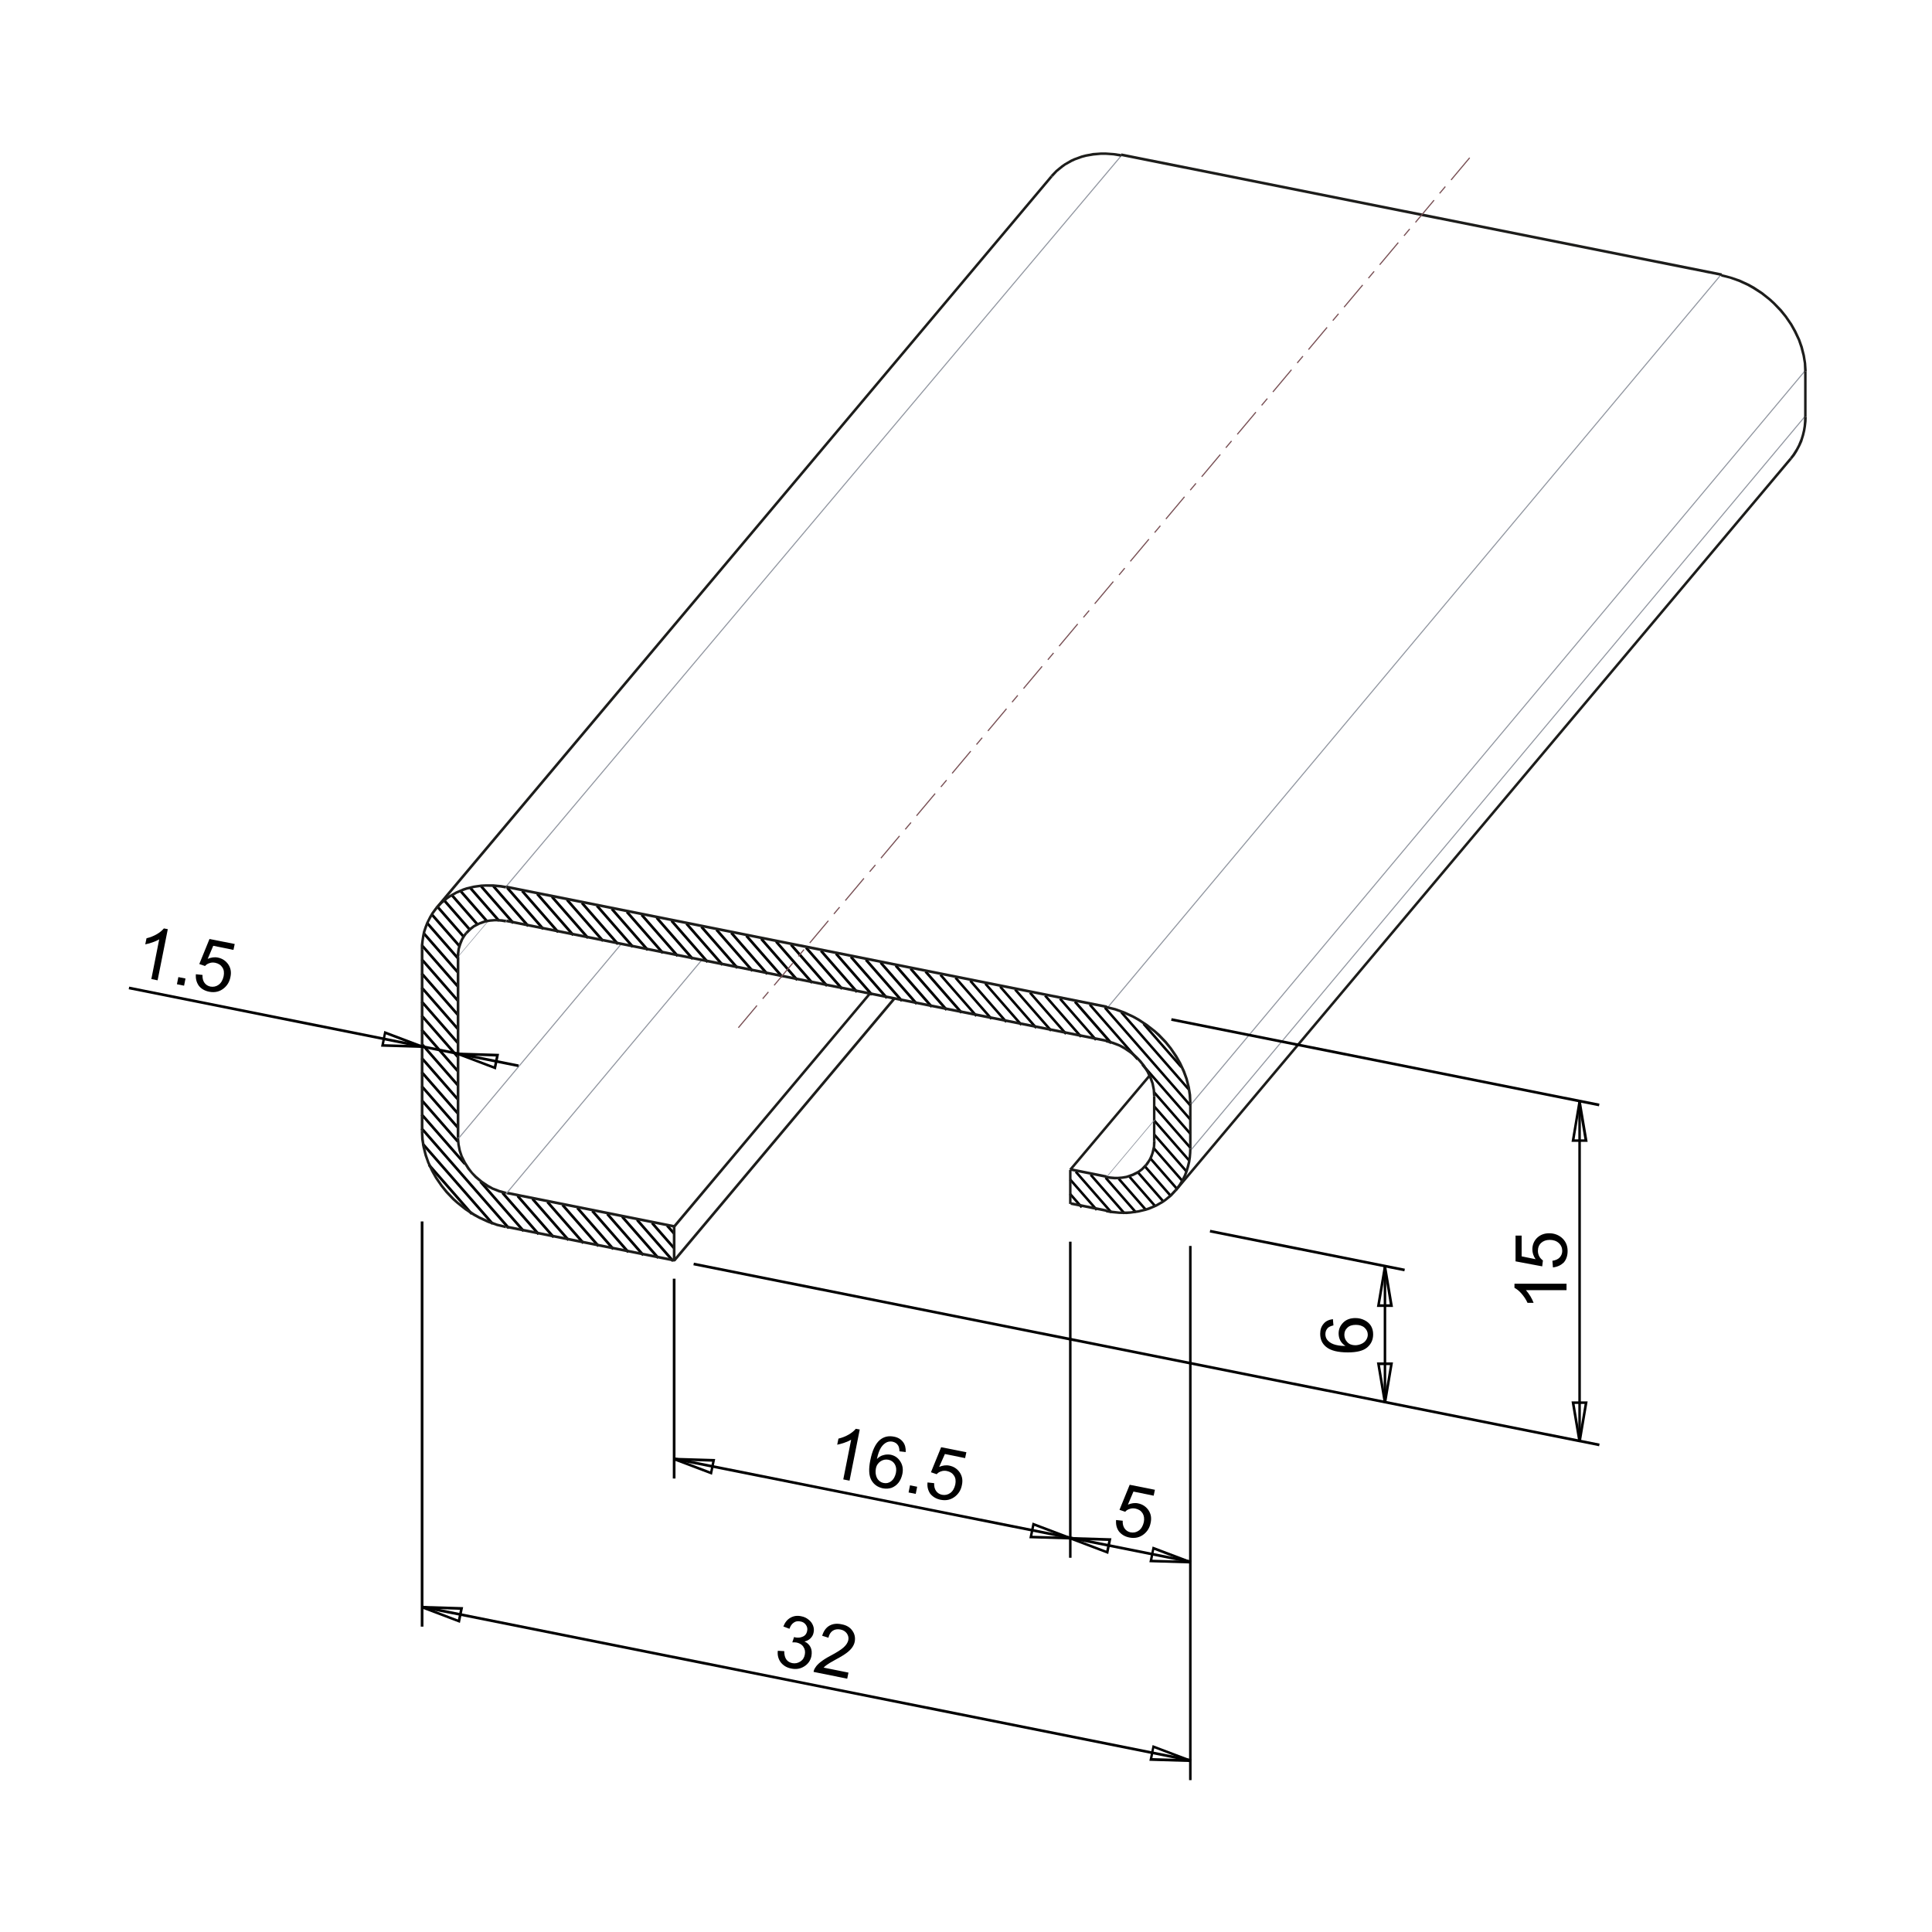 <?xml version="1.0" encoding="UTF-8"?> <svg xmlns="http://www.w3.org/2000/svg" xmlns:xlink="http://www.w3.org/1999/xlink" version="1.1" id="Livello_1" x="0px" y="0px" viewBox="0 0 1080 1080" style="enable-background:new 0 0 1080 1080;" xml:space="preserve"> <style type="text/css"> .st0{fill:#1D1D1B;} .st1{fill:#9196A0;} .st2{fill:#785055;} </style> <g> <rect x="251.2" y="646.4" transform="matrix(0.753 -0.658 0.658 0.753 -375.285 330.207)" width="1.5" height="36.4"></rect> </g> <g> <rect x="255.3" y="631.8" transform="matrix(0.753 -0.658 0.658 0.753 -372.197 332.165)" width="1.5" height="59.4"></rect> </g> <g> <rect x="259.5" y="621.4" transform="matrix(0.753 -0.658 0.658 0.753 -369.122 334.151)" width="1.5" height="74"></rect> </g> <g> <rect x="247.2" y="618.2" transform="matrix(0.753 -0.658 0.658 0.753 -357.733 320.652)" width="1.5" height="36.7"></rect> </g> <g> <rect x="280.1" y="655.7" transform="matrix(0.753 -0.658 0.658 0.753 -374.356 351.606)" width="1.5" height="36.7"></rect> </g> <g> <rect x="245.3" y="611" transform="matrix(0.753 -0.658 0.658 0.753 -351.557 316.863)" width="1.5" height="30.7"></rect> </g> <g> <rect x="290.4" y="662.7" transform="matrix(0.753 -0.658 0.658 0.753 -374.385 359.369)" width="1.5" height="30.7"></rect> </g> <g> <rect x="245.2" y="603.2" transform="matrix(0.753 -0.658 0.658 0.753 -346.34 314.855)" width="1.5" height="30.6"></rect> </g> <g> <rect x="298.8" y="664.5" transform="matrix(0.753 -0.658 0.658 0.753 -373.435 365.308)" width="1.5" height="30.6"></rect> </g> <g> <rect x="245.2" y="595.3" transform="matrix(0.753 -0.658 0.658 0.753 -341.153 312.907)" width="1.5" height="30.6"></rect> </g> <g> <rect x="307.2" y="666.1" transform="matrix(0.753 -0.658 0.658 0.753 -372.485 371.254)" width="1.5" height="30.6"></rect> </g> <g> <rect x="245.2" y="587.4" transform="matrix(0.753 -0.658 0.658 0.753 -335.966 310.959)" width="1.5" height="30.6"></rect> </g> <g> <rect x="315.5" y="667.8" transform="matrix(0.753 -0.658 0.658 0.753 -371.51 377.143)" width="1.5" height="30.6"></rect> </g> <g> <rect x="245.2" y="579.5" transform="matrix(0.753 -0.658 0.658 0.753 -330.779 309.01)" width="1.5" height="30.6"></rect> </g> <g> <rect x="323.9" y="669.5" transform="matrix(0.753 -0.658 0.658 0.753 -370.536 383.037)" width="1.5" height="30.6"></rect> </g> <g> <rect x="245.2" y="571.6" transform="matrix(0.753 -0.658 0.658 0.753 -325.592 307.061)" width="1.5" height="30.6"></rect> </g> <g> <rect x="332.2" y="671.1" transform="matrix(0.753 -0.658 0.658 0.753 -369.57 388.947)" width="1.5" height="30.6"></rect> </g> <g> <rect x="245.2" y="563.8" transform="matrix(0.753 -0.658 0.658 0.753 -320.397 305.095)" width="1.5" height="30.6"></rect> </g> <g> <rect x="340.6" y="672.8" transform="matrix(0.753 -0.658 0.658 0.753 -368.619 394.896)" width="1.5" height="30.6"></rect> </g> <g> <rect x="245.2" y="555.9" transform="matrix(0.753 -0.658 0.658 0.753 -315.219 303.164)" width="1.5" height="30.6"></rect> </g> <g> <rect x="348.9" y="674.5" transform="matrix(0.753 -0.658 0.658 0.753 -367.636 400.767)" width="1.5" height="30.6"></rect> </g> <g> <rect x="245.2" y="548" transform="matrix(0.753 -0.658 0.658 0.753 -310.045 301.245)" width="1.5" height="30.6"></rect> </g> <g> <rect x="357.3" y="676.1" transform="matrix(0.753 -0.658 0.658 0.753 -366.661 406.655)" width="1.5" height="30.6"></rect> </g> <g> <rect x="245.2" y="540.1" transform="matrix(0.753 -0.658 0.658 0.753 -304.859 299.296)" width="1.5" height="30.6"></rect> </g> <g> <rect x="365.6" y="677.8" transform="matrix(0.753 -0.658 0.658 0.753 -365.704 412.587)" width="1.5" height="30.6"></rect> </g> <g> <rect x="245.2" y="532.3" transform="matrix(0.753 -0.658 0.658 0.753 -299.664 297.332)" width="1.5" height="30.6"></rect> </g> <g> <rect x="370" y="681" transform="matrix(0.753 -0.658 0.658 0.753 -362.752 414.82)" width="1.5" height="18.5"></rect> </g> <g> <rect x="245.3" y="524.6" transform="matrix(0.753 -0.658 0.658 0.753 -294.51 295.442)" width="1.5" height="30.4"></rect> </g> <g> <rect x="374.2" y="684.2" transform="matrix(0.753 -0.658 0.658 0.753 -359.607 416.618)" width="1.5" height="5.8"></rect> </g> <g> <rect x="245.8" y="518" transform="matrix(0.753 -0.658 0.658 0.753 -289.57 293.954)" width="1.5" height="28.9"></rect> </g> <g> <rect x="246.8" y="512.7" transform="matrix(0.753 -0.658 0.658 0.753 -284.881 292.934)" width="1.5" height="25.9"></rect> </g> <g> <rect x="248.5" y="508.1" transform="matrix(0.753 -0.658 0.658 0.753 -280.582 292.636)" width="1.5" height="23.4"></rect> </g> <g> <rect x="251.3" y="504" transform="matrix(0.753 -0.658 0.658 0.753 -276.798 293.299)" width="1.5" height="22.2"></rect> </g> <g> <rect x="254.9" y="500.5" transform="matrix(0.753 -0.658 0.658 0.753 -273.434 294.747)" width="1.5" height="21.6"></rect> </g> <g> <rect x="259.2" y="497.6" transform="matrix(0.753 -0.658 0.658 0.753 -270.444 296.889)" width="1.5" height="21.7"></rect> </g> <g> <rect x="264.3" y="495.1" transform="matrix(0.753 -0.658 0.658 0.753 -267.835 299.744)" width="1.5" height="22.5"></rect> </g> <g> <rect x="270.3" y="493.2" transform="matrix(0.753 -0.658 0.658 0.753 -265.658 303.398)" width="1.5" height="24.3"></rect> </g> <g> <rect x="277.3" y="491.8" transform="matrix(0.753 -0.658 0.658 0.753 -264.02 308.052)" width="1.5" height="27.4"></rect> </g> <g> <rect x="284.9" y="491.4" transform="matrix(0.753 -0.658 0.658 0.753 -262.673 313.258)" width="1.5" height="29.7"></rect> </g> <g> <rect x="293" y="492.3" transform="matrix(0.753 -0.658 0.658 0.753 -261.555 318.88)" width="1.5" height="30.6"></rect> </g> <g> <rect x="301.3" y="494" transform="matrix(0.753 -0.658 0.658 0.753 -260.593 324.805)" width="1.5" height="30.6"></rect> </g> <g> <rect x="309.7" y="495.7" transform="matrix(0.753 -0.658 0.658 0.753 -259.622 330.7)" width="1.5" height="30.6"></rect> </g> <g> <rect x="318" y="497.3" transform="matrix(0.753 -0.658 0.658 0.753 -258.654 336.608)" width="1.5" height="30.6"></rect> </g> <g> <rect x="326.4" y="499" transform="matrix(0.753 -0.658 0.658 0.753 -257.689 342.52)" width="1.5" height="30.6"></rect> </g> <g> <rect x="334.7" y="500.7" transform="matrix(0.753 -0.658 0.658 0.753 -256.727 348.445)" width="1.5" height="30.6"></rect> </g> <g> <rect x="343.1" y="502.3" transform="matrix(0.753 -0.658 0.658 0.753 -255.751 354.321)" width="1.5" height="30.6"></rect> </g> <g> <rect x="351.4" y="504" transform="matrix(0.753 -0.658 0.658 0.753 -254.794 360.266)" width="1.5" height="30.6"></rect> </g> <g> <rect x="359.8" y="505.7" transform="matrix(0.753 -0.658 0.658 0.753 -253.823 366.159)" width="1.5" height="30.6"></rect> </g> <g> <rect x="368.1" y="507.3" transform="matrix(0.753 -0.658 0.658 0.753 -252.861 372.086)" width="1.5" height="30.6"></rect> </g> <g> <rect x="376.5" y="509" transform="matrix(0.753 -0.658 0.658 0.753 -251.891 377.979)" width="1.5" height="30.6"></rect> </g> <g> <rect x="384.8" y="510.7" transform="matrix(0.753 -0.658 0.658 0.753 -250.924 383.886)" width="1.5" height="30.6"></rect> </g> <g> <rect x="393.2" y="512.3" transform="matrix(0.753 -0.658 0.658 0.753 -249.961 389.816)" width="1.5" height="30.6"></rect> </g> <g> <rect x="401.5" y="514" transform="matrix(0.753 -0.658 0.658 0.753 -248.995 395.726)" width="1.5" height="30.6"></rect> </g> <g> <rect x="409.9" y="515.7" transform="matrix(0.753 -0.658 0.658 0.753 -248.021 401.598)" width="1.5" height="30.6"></rect> </g> <g> <rect x="418.2" y="517.3" transform="matrix(0.753 -0.658 0.658 0.753 -247.065 407.564)" width="1.5" height="30.6"></rect> </g> <g> <rect x="426.6" y="519" transform="matrix(0.753 -0.658 0.658 0.753 -246.095 413.456)" width="1.5" height="30.6"></rect> </g> <g> <rect x="434.9" y="520.7" transform="matrix(0.753 -0.658 0.658 0.753 -245.129 419.367)" width="1.5" height="30.6"></rect> </g> <g> <rect x="443.3" y="522.3" transform="matrix(0.753 -0.658 0.658 0.753 -244.16 425.258)" width="1.5" height="30.6"></rect> </g> <g> <rect x="451.6" y="524" transform="matrix(0.753 -0.658 0.658 0.753 -243.195 431.184)" width="1.5" height="30.6"></rect> </g> <g> <rect x="460" y="525.7" transform="matrix(0.753 -0.658 0.658 0.753 -242.229 437.097)" width="1.5" height="30.6"></rect> </g> <g> <rect x="468.3" y="527.4" transform="matrix(0.753 -0.658 0.658 0.753 -241.263 443.007)" width="1.5" height="30.6"></rect> </g> <g> <rect x="476.7" y="529" transform="matrix(0.753 -0.658 0.658 0.753 -240.291 448.875)" width="1.5" height="30.6"></rect> </g> <g> <rect x="485" y="530.7" transform="matrix(0.753 -0.658 0.658 0.753 -239.332 454.846)" width="1.5" height="30.6"></rect> </g> <g> <rect x="493.4" y="532.4" transform="matrix(0.753 -0.658 0.658 0.753 -238.363 460.736)" width="1.5" height="30.6"></rect> </g> <g> <rect x="600.8" y="665.5" transform="matrix(0.753 -0.658 0.658 0.753 -292.693 562.013)" width="1.4" height="10"></rect> </g> <g> <rect x="501.7" y="534" transform="matrix(0.753 -0.658 0.658 0.753 -237.394 466.627)" width="1.5" height="30.6"></rect> </g> <g> <rect x="605" y="656.1" transform="matrix(0.753 -0.658 0.658 0.753 -289.597 563.828)" width="1.4" height="22.6"></rect> </g> <g> <rect x="510.1" y="535.7" transform="matrix(0.753 -0.658 0.658 0.753 -236.429 472.537)" width="1.5" height="30.6"></rect> </g> <g> <rect x="610.7" y="650.8" transform="matrix(0.753 -0.658 0.658 0.753 -287.271 567.211)" width="1.4" height="30.3"></rect> </g> <g> <rect x="518.4" y="537.4" transform="matrix(0.753 -0.658 0.658 0.753 -235.461 478.444)" width="1.5" height="30.6"></rect> </g> <g> <rect x="618.5" y="652.7" transform="matrix(0.753 -0.658 0.658 0.753 -286.046 572.626)" width="1.4" height="28.8"></rect> </g> <g> <rect x="526.8" y="539" transform="matrix(0.753 -0.658 0.658 0.753 -234.495 484.356)" width="1.5" height="30.6"></rect> </g> <g> <rect x="625.9" y="654.7" transform="matrix(0.753 -0.658 0.658 0.753 -284.587 577.638)" width="1.4" height="25.8"></rect> </g> <g> <rect x="535.1" y="540.7" transform="matrix(0.753 -0.658 0.658 0.753 -233.533 490.314)" width="1.4" height="30.6"></rect> </g> <g> <rect x="632.4" y="655.6" transform="matrix(0.753 -0.658 0.658 0.753 -282.712 581.873)" width="1.4" height="23.3"></rect> </g> <g> <rect x="543.5" y="542.4" transform="matrix(0.753 -0.658 0.658 0.753 -232.563 496.176)" width="1.4" height="30.6"></rect> </g> <g> <rect x="638" y="654.6" transform="matrix(0.753 -0.658 0.658 0.753 -280.327 585.101)" width="1.4" height="22.1"></rect> </g> <g> <rect x="551.8" y="544" transform="matrix(0.753 -0.658 0.658 0.753 -231.599 502.128)" width="1.4" height="30.6"></rect> </g> <g> <rect x="642.7" y="652.4" transform="matrix(0.753 -0.658 0.658 0.753 -277.526 587.608)" width="1.4" height="21.6"></rect> </g> <g> <rect x="560.2" y="545.7" transform="matrix(0.753 -0.658 0.658 0.753 -230.629 507.996)" width="1.4" height="30.6"></rect> </g> <g> <rect x="646.7" y="649" transform="matrix(0.753 -0.658 0.658 0.753 -274.359 589.481)" width="1.4" height="21.7"></rect> </g> <g> <rect x="568.5" y="547.4" transform="matrix(0.753 -0.658 0.658 0.753 -229.664 513.905)" width="1.4" height="30.6"></rect> </g> <g> <rect x="649.9" y="644.4" transform="matrix(0.753 -0.658 0.658 0.753 -270.8 590.476)" width="1.4" height="22.6"></rect> </g> <g> <rect x="576.9" y="549" transform="matrix(0.753 -0.658 0.658 0.753 -228.697 519.816)" width="1.4" height="30.6"></rect> </g> <g> <rect x="652.3" y="638.4" transform="matrix(0.753 -0.658 0.658 0.753 -266.812 590.789)" width="1.4" height="24.4"></rect> </g> <g> <rect x="585.2" y="550.7" transform="matrix(0.753 -0.658 0.658 0.753 -227.733 525.77)" width="1.4" height="30.6"></rect> </g> <g> <rect x="653.6" y="630.4" transform="matrix(0.753 -0.658 0.658 0.753 -262.274 590.033)" width="1.4" height="27.5"></rect> </g> <g> <rect x="593.6" y="552.4" transform="matrix(0.753 -0.658 0.658 0.753 -226.764 531.635)" width="1.4" height="30.6"></rect> </g> <g> <rect x="654.3" y="622.3" transform="matrix(0.753 -0.658 0.658 0.753 -257.466 588.765)" width="1.4" height="29.7"></rect> </g> <g> <rect x="601.9" y="554.1" transform="matrix(0.753 -0.658 0.658 0.753 -225.798 537.545)" width="1.4" height="30.6"></rect> </g> <g> <rect x="654.6" y="614.3" transform="matrix(0.753 -0.658 0.658 0.753 -252.421 587.117)" width="1.4" height="30.6"></rect> </g> <g> <rect x="610.3" y="555.7" transform="matrix(0.753 -0.658 0.658 0.753 -224.87 543.545)" width="1.5" height="30.8"></rect> </g> <g> <rect x="654.5" y="606.2" transform="matrix(0.753 -0.658 0.658 0.753 -247.198 585.122)" width="1.4" height="30.8"></rect> </g> <g> <rect x="621.9" y="556.1" transform="matrix(0.753 -0.658 0.658 0.753 -225.54 552.489)" width="1.4" height="40.6"></rect> </g> <g> <rect x="651.3" y="589.7" transform="matrix(0.753 -0.658 0.658 0.753 -240.373 580.111)" width="1.4" height="40.7"></rect> </g> <g> <rect x="640.8" y="553.9" transform="matrix(0.753 -0.658 0.658 0.753 -229.88 568.288)" width="1.4" height="72.5"></rect> </g> <g> <rect x="645" y="558.3" transform="matrix(0.753 -0.658 0.658 0.753 -226.803 570.257)" width="1.4" height="57.4"></rect> </g> <g> <rect x="649.1" y="567.9" transform="matrix(0.753 -0.658 0.658 0.753 -223.726 572.25)" width="1.4" height="32.1"></rect> </g> <g> <path d="M623.9,849.7l3.7,0.4c-0.1,1.8,0.3,3.3,1.1,4.4c0.8,1.1,1.9,1.8,3.3,2.1c1.7,0.3,3.2,0,4.6-1c1.4-1,2.3-2.6,2.8-4.7 c0.4-2,0.1-3.7-0.7-5c-0.9-1.4-2.2-2.2-4-2.6c-1.1-0.2-2.2-0.2-3.2,0.2c-1,0.3-1.9,0.8-2.5,1.6l-3.2-1.1l5.7-14l14.1,2.8l-0.7,3.3 l-11.3-2.3l-3.1,7.3c1.9-0.8,3.9-1.1,5.7-0.7c2.5,0.5,4.4,1.8,5.8,3.8c1.4,2.1,1.8,4.4,1.2,7.1c-0.5,2.6-1.7,4.6-3.6,6.2 c-2.3,1.9-5,2.6-8.2,2c-2.6-0.5-4.5-1.7-5.9-3.4C624.2,854.3,623.7,852.2,623.9,849.7z"></path> </g> <g> <path d="M88.1,548l-3.5-0.7l4.4-22.2c-1,0.6-2.3,1.2-3.8,1.7c-1.5,0.5-2.9,0.9-4,1.1l0.7-3.4c2.1-0.5,4.1-1.3,5.8-2.3 c1.7-1,3-2.1,3.9-3.2l2.2,0.4L88.1,548z"></path> <path d="M98.9,550.2l0.8-4l4,0.8l-0.8,4L98.9,550.2z"></path> <path d="M109.5,544.6l3.7,0.4c-0.1,1.8,0.3,3.3,1.1,4.4c0.8,1.1,1.9,1.8,3.3,2.1c1.7,0.3,3.2,0,4.6-1c1.4-1,2.3-2.6,2.8-4.7 c0.4-2,0.2-3.7-0.7-5c-0.9-1.4-2.2-2.2-4-2.6c-1.1-0.2-2.2-0.2-3.2,0.2c-1,0.3-1.8,0.8-2.5,1.6l-3.2-1.1l5.7-14l14.1,2.8l-0.7,3.3 l-11.3-2.3l-3.1,7.3c1.9-0.8,3.9-1.1,5.7-0.7c2.5,0.5,4.4,1.8,5.8,3.8c1.4,2.1,1.8,4.4,1.2,7.1c-0.5,2.6-1.7,4.6-3.6,6.2 c-2.3,1.9-5,2.6-8.2,2c-2.6-0.5-4.6-1.7-5.9-3.4C109.8,549.1,109.3,547,109.5,544.6z"></path> </g> <g> <path d="M474.9,827.7l-3.5-0.7l4.4-22.2c-1,0.6-2.3,1.2-3.8,1.7c-1.5,0.5-2.9,0.9-4,1.1l0.7-3.4c2.1-0.5,4.1-1.3,5.8-2.3 c1.7-1,3-2.1,3.9-3.2l2.2,0.4L474.9,827.7z"></path> <path d="M506.3,811.7l-3.5-0.4c0-1.4-0.3-2.5-0.7-3.2c-0.7-1.2-1.8-1.9-3.2-2.2c-1.1-0.2-2.1-0.1-3.1,0.3c-1.3,0.6-2.4,1.6-3.3,3 c-0.9,1.4-1.7,3.5-2.3,6.4c1.1-1.1,2.3-1.9,3.7-2.2c1.3-0.4,2.7-0.4,4-0.2c2.3,0.5,4.1,1.7,5.4,3.8c1.3,2,1.7,4.4,1.1,7.1 c-0.4,1.8-1.1,3.4-2.1,4.7c-1.1,1.4-2.4,2.3-3.9,2.9c-1.5,0.5-3.1,0.6-4.8,0.3c-2.9-0.6-5.1-2.1-6.5-4.6c-1.4-2.5-1.6-6.2-0.6-11.1 c1.1-5.5,2.9-9.3,5.4-11.4c2.2-1.8,4.8-2.4,7.8-1.8c2.2,0.4,3.9,1.4,5.1,3C505.9,807.5,506.4,809.4,506.3,811.7z M489.6,821.1 c-0.2,1.2-0.2,2.4,0.1,3.6c0.3,1.2,0.8,2.2,1.6,2.9c0.8,0.8,1.7,1.2,2.7,1.4c1.5,0.3,2.9,0,4.2-1c1.3-1,2.1-2.5,2.6-4.5 c0.4-2,0.2-3.6-0.6-5c-0.8-1.3-2-2.2-3.6-2.5c-1.6-0.3-3,0-4.4,0.9C490.8,817.9,489.9,819.2,489.6,821.1z"></path> <path d="M507.9,834.3l0.8-4l4,0.8l-0.8,4L507.9,834.3z"></path> <path d="M518.5,828.7l3.7,0.4c-0.1,1.8,0.3,3.3,1.1,4.4c0.8,1.1,1.9,1.8,3.3,2.1c1.7,0.3,3.2,0,4.6-1c1.4-1,2.3-2.6,2.8-4.7 c0.4-2,0.2-3.7-0.7-5c-0.9-1.4-2.2-2.2-4-2.6c-1.1-0.2-2.2-0.2-3.2,0.2c-1,0.3-1.8,0.8-2.5,1.6l-3.2-1.1l5.7-14l14.1,2.8l-0.7,3.3 l-11.3-2.3L525,820c1.9-0.8,3.9-1.1,5.7-0.7c2.5,0.5,4.4,1.8,5.8,3.8c1.4,2.1,1.8,4.4,1.2,7.1c-0.5,2.6-1.7,4.6-3.6,6.2 c-2.3,1.9-5,2.6-8.2,2c-2.6-0.5-4.5-1.7-5.9-3.4C518.8,833.2,518.2,831.1,518.5,828.7z"></path> </g> <g> <path d="M875.7,717.6v3.6h-22.7c0.8,0.9,1.6,2,2.5,3.4c0.8,1.4,1.4,2.6,1.8,3.7h-3.4c-0.9-2-2.1-3.7-3.4-5.2 c-1.3-1.5-2.6-2.5-3.9-3.2v-2.3H875.7z"></path> <path d="M868.1,708.5l-0.3-3.7c1.8-0.3,3.2-0.9,4.1-1.9c0.9-1,1.4-2.2,1.4-3.6c0-1.7-0.6-3.2-1.9-4.4c-1.3-1.2-3-1.8-5.1-1.8 c-2,0-3.6,0.6-4.8,1.7c-1.2,1.1-1.8,2.6-1.8,4.5c0,1.1,0.3,2.2,0.8,3.1c0.5,0.9,1.2,1.6,2,2.2l-0.4,3.3l-14.9-2.8v-14.4h3.4v11.6 l7.8,1.6c-1.2-1.7-1.8-3.6-1.8-5.5c0-2.5,0.9-4.7,2.6-6.4c1.8-1.7,4-2.6,6.8-2.6c2.6,0,4.9,0.8,6.8,2.3c2.3,1.9,3.5,4.4,3.5,7.6 c0,2.6-0.7,4.8-2.2,6.5C872.5,707.3,870.6,708.2,868.1,708.5z"></path> </g> <g> <path d="M434.8,922.8l3.6,0.2c0,2.1,0.4,3.6,1.2,4.7c0.8,1.1,1.9,1.7,3.3,2c1.6,0.3,3.1,0,4.5-0.9c1.4-0.9,2.2-2.2,2.5-3.9 c0.3-1.6,0.1-3-0.8-4.3c-0.8-1.3-2.1-2-3.7-2.4c-0.7-0.1-1.5-0.2-2.5-0.1l1-3c0.2,0.1,0.4,0.1,0.6,0.2c1.5,0.3,2.9,0.2,4.2-0.4 c1.3-0.5,2.2-1.6,2.5-3.2c0.3-1.3,0-2.4-0.7-3.4c-0.7-1-1.7-1.7-3.1-1.9c-1.4-0.3-2.6-0.1-3.6,0.6c-1.1,0.7-1.9,1.8-2.5,3.5 l-3.4-1.3c0.9-2.3,2.2-3.9,4-4.9c1.8-1,3.8-1.3,6-0.8c1.6,0.3,2.9,0.9,4.1,1.9c1.2,0.9,2,2,2.5,3.3c0.5,1.3,0.6,2.6,0.3,3.9 c-0.2,1.2-0.8,2.3-1.7,3.2c-0.9,0.9-2,1.5-3.4,1.8c1.6,0.7,2.7,1.8,3.4,3.2c0.7,1.4,0.8,3,0.5,4.9c-0.5,2.5-1.8,4.4-4,5.8 c-2.2,1.4-4.6,1.8-7.4,1.2c-2.5-0.5-4.4-1.7-5.8-3.5C435.1,927.4,434.5,925.2,434.8,922.8z"></path> <path d="M474.3,935l-0.7,3.4l-18.8-3.8c0.1-0.8,0.4-1.6,0.9-2.3c0.7-1.2,1.8-2.3,3.1-3.3c1.3-1,3.1-2.2,5.4-3.4 c3.6-1.9,6.1-3.5,7.5-4.8c1.4-1.3,2.2-2.6,2.5-3.9c0.3-1.4,0-2.6-0.8-3.8c-0.8-1.1-2-1.9-3.6-2.2c-1.7-0.3-3.1-0.1-4.3,0.7 c-1.2,0.8-2,2.1-2.4,3.9l-3.5-1.1c0.8-2.6,2.1-4.5,4-5.6c1.9-1.1,4.2-1.4,6.9-0.8c2.7,0.5,4.7,1.7,6,3.6c1.3,1.8,1.7,3.9,1.3,6.1 c-0.2,1.1-0.7,2.2-1.4,3.2c-0.7,1-1.7,2-3,3c-1.3,1-3.4,2.3-6.4,3.9c-2.4,1.3-4,2.3-4.7,2.8c-0.7,0.5-1.3,1-1.9,1.6L474.3,935z"></path> </g> <g> <path d="M745.1,737.4l0.3,3.5c-1.4,0.3-2.4,0.8-3,1.3c-1,1-1.5,2.1-1.5,3.6c0,1.1,0.3,2.1,0.9,3c0.8,1.1,2,2,3.6,2.6 c1.6,0.6,3.8,1,6.7,1c-1.3-0.9-2.3-1.9-2.9-3.1c-0.6-1.2-0.9-2.5-0.9-3.9c0-2.4,0.9-4.4,2.6-6.1c1.7-1.7,4-2.5,6.8-2.5 c1.8,0,3.5,0.4,5.1,1.2c1.6,0.8,2.8,1.9,3.6,3.2c0.8,1.4,1.2,2.9,1.2,4.7c0,3-1.1,5.4-3.3,7.3c-2.2,1.9-5.8,2.8-10.8,2.8 c-5.6,0-9.7-1-12.2-3.1c-2.2-1.8-3.3-4.2-3.3-7.3c0-2.3,0.6-4.1,1.9-5.6C741,738.6,742.8,737.7,745.1,737.4z M757.6,752 c1.2,0,2.4-0.3,3.5-0.8c1.1-0.5,2-1.2,2.6-2.2c0.6-0.9,0.9-1.9,0.9-2.9c0-1.5-0.6-2.8-1.8-3.9c-1.2-1.1-2.9-1.6-4.9-1.6 c-2,0-3.6,0.5-4.7,1.6c-1.2,1.1-1.7,2.4-1.7,4c0,1.6,0.6,3,1.7,4.1C754.2,751.4,755.7,752,757.6,752z"></path> </g> <g> <rect x="235.2" y="530.9" class="st0" width="1.5" height="101.3"></rect> </g> <g> <polygon class="st0" points="244.5,508.1 243.4,507.1 587.3,98.1 588.4,99 "></polygon> </g> <g> <rect x="255.3" y="534.9" class="st0" width="1.5" height="101.3"></rect> </g> <g> <rect x="187.6" y="291.1" transform="matrix(0.644 -0.765 0.765 0.644 -61.031 451.645)" class="st1" width="534.4" height="0.6"></rect> </g> <g> <polygon class="st1" points="256.1,535 255.9,534.8 272.8,514.7 273.1,514.9 "></polygon> </g> <g> <rect x="230.8" y="581.7" transform="matrix(0.642 -0.767 0.767 0.642 -338.308 439.818)" class="st1" width="141.7" height="0.6"></rect> </g> <g> <rect x="329.1" y="647.4" transform="matrix(0.196 -0.981 0.981 0.196 -416.612 882.496)" class="st0" width="1.5" height="95.8"></rect> </g> <g> <rect x="329.1" y="628.4" transform="matrix(0.196 -0.981 0.981 0.196 -397.979 867.239)" class="st0" width="1.5" height="95.8"></rect> </g> <g> <rect x="376.1" y="685.7" class="st0" width="1.5" height="19"></rect> </g> <g> <rect x="252.6" y="601.5" transform="matrix(0.642 -0.767 0.767 0.642 -340.649 474.51)" class="st1" width="170" height="0.6"></rect> </g> <g> <polygon class="st0" points="377.4,686.2 376.3,685.2 485.6,555.1 486.7,556 "></polygon> </g> <g> <rect x="607.6" y="664.7" transform="matrix(0.196 -0.981 0.981 0.196 -172.722 1139.281)" class="st0" width="1.5" height="20.5"></rect> </g> <g> <rect x="607.6" y="645.7" transform="matrix(0.196 -0.981 0.981 0.196 -154.107 1123.988)" class="st0" width="1.5" height="20.5"></rect> </g> <g> <polygon class="st0" points="377.4,705.2 376.3,704.2 499.3,557.8 500.4,558.8 "></polygon> </g> <g> <rect x="449.9" y="377.4" transform="matrix(0.196 -0.981 0.981 0.196 -175.5 882.889)" class="st0" width="1.5" height="342.2"></rect> </g> <g> <rect x="523.1" y="358.1" transform="matrix(0.642 -0.767 0.767 0.642 8.249 734.566)" class="st1" width="534.4" height="0.6"></rect> </g> <g> <rect x="449.9" y="358.4" transform="matrix(0.196 -0.981 0.981 0.196 -156.873 867.613)" class="st0" width="1.5" height="342.2"></rect> </g> <g> <rect x="597.6" y="654" class="st0" width="1.4" height="19"></rect> </g> <g> <polygon class="st0" points="598.8,654.4 597.7,653.5 642.1,600.8 643.2,601.7 "></polygon> </g> <g> <rect x="644.5" y="612.7" class="st0" width="1.4" height="25.3"></rect> </g> <g> <rect x="611" y="641.8" transform="matrix(0.643 -0.766 0.766 0.643 -266.117 713.255)" class="st1" width="41.7" height="0.4"></rect> </g> <g> <rect x="570.1" y="411.8" transform="matrix(0.642 -0.767 0.767 0.642 -16.113 789.842)" class="st1" width="534.4" height="0.6"></rect> </g> <g> <rect x="570.1" y="437.2" transform="matrix(0.642 -0.767 0.767 0.642 -35.539 798.919)" class="st1" width="534.4" height="0.6"></rect> </g> <g> <polygon class="st0" points="657.8,665.8 656.7,664.9 1000.6,255.8 1001.7,256.7 "></polygon> </g> <g> <rect x="664.7" y="616.7" class="st0" width="1.4" height="25.3"></rect> </g> <g> <rect x="1008.5" y="207.6" class="st0" width="1.4" height="25.3"></rect> </g> <g> <rect x="793.8" y="-50.7" transform="matrix(0.196 -0.981 0.981 0.196 520.753 875.88)" class="st0" width="1.5" height="342.2"></rect> </g> <g> <polygon class="st0" points="236.6,530.9 235.2,530.9 235.2,528.3 235.5,525.8 235.9,523.2 236.4,520.7 237.3,518 238.2,515.7 239.9,512.3 241.2,510.1 243.4,507.1 244.6,508 243.9,508.9 242.4,510.9 240.6,514 239.5,516.2 238.6,518.7 237.8,521.1 237.3,523.5 236.9,526 236.7,528.4 "></polygon> </g> <g> <polygon class="st0" points="588.4,99 587.3,98 590.1,95.1 593.4,92.4 595,91.3 598.6,89.2 600.4,88.4 604.5,86.9 606.8,86.3 611,85.5 615.3,85.2 618.3,85.2 622.6,85.5 626.8,86.1 626.6,87.6 622.4,86.9 618.2,86.6 615.4,86.6 611.2,87 607.1,87.7 604.9,88.3 601,89.7 599.3,90.5 595.7,92.5 594.2,93.6 591.1,96.1 "></polygon> </g> <g> <polygon class="st0" points="1001.7,256.7 1000.6,255.8 1002.1,253.8 1004,250.8 1005.1,248.7 1006.5,245.3 1007.2,243 1007.8,240.5 1008.2,238.1 1008.4,235.6 1008.5,232.9 1010,233 1009.9,235.7 1009.6,238.3 1009.2,240.8 1008.6,243.3 1007.5,246.9 1006.4,249.3 1004.7,252.5 1003.3,254.7 "></polygon> </g> <g> <polygon class="st0" points="1008.5,207.7 1008.3,203.1 1007.6,198.9 1006.4,194.3 1005,190.2 1002.8,185.6 1000.7,181.8 997.7,177.4 994.9,174 991.1,170 988.8,167.9 984.5,164.5 979.8,161.5 976.8,159.8 972,157.6 967,155.8 962.1,154.6 962.4,153.2 967.4,154.5 972.5,156.2 977.5,158.5 980.6,160.2 985.3,163.3 989.7,166.8 992.1,169 996,173 998.8,176.5 1001.9,181 1004.1,184.9 1006.3,189.6 1007.8,193.8 1009,198.6 1009.7,203 1010,207.6 "></polygon> </g> <g> <polygon class="st0" points="261.2,522.1 260.1,521.1 260.7,520.5 262.5,518.7 264.5,517.2 265.4,516.7 267.7,515.6 270,514.7 271.4,514.3 273.8,513.9 276.3,513.7 278,513.7 280.5,513.8 283,514.2 282.7,515.7 280.3,515.3 278,515.1 276.4,515.1 274,515.3 271.7,515.7 270.5,516.1 268.2,516.9 265.3,518.4 263.4,519.9 "></polygon> </g> <g> <polygon class="st0" points="629.8,678.7 625.5,678.6 621.2,678.2 618.3,677.7 618.5,676.3 621.4,676.7 625.6,677.2 629.8,677.2 632,677.1 636.2,676.5 640.2,675.5 642,674.9 645.9,673.3 649.4,671.3 650.9,670.3 654,667.7 656.7,664.8 657.8,665.8 655,668.8 651.8,671.4 650.2,672.5 646.5,674.6 642.5,676.3 640.6,676.9 636.4,677.9 632.1,678.5 "></polygon> </g> <g> <polygon class="st0" points="282.7,686.6 277.7,685.4 272.6,683.6 267.6,681.3 264.5,679.6 259.8,676.5 255.4,673 253,670.9 249.1,666.8 246.3,663.3 243.2,658.8 241,654.9 238.8,650.2 237.3,646 236.1,641.2 235.4,636.9 235.2,632.2 236.6,632.2 236.9,636.7 237.5,640.9 238.7,645.6 240.1,649.6 242.3,654.3 244.4,658 247.5,662.5 250.2,665.8 254,669.8 256.3,671.9 260.7,675.3 265.3,678.3 268.3,680 273.2,682.2 278.1,684 283,685.2 "></polygon> </g> <g> <polygon class="st0" points="641.2,651.8 640.1,650.9 640.9,649.7 641.7,648.6 642.4,647.4 643.4,645 643.8,643.6 644.4,640.9 644.5,638.1 646,638 645.9,639.6 645.8,641.1 645.5,642.6 645.2,644 644.3,646.7 643.7,648 642.9,649.3 642.1,650.6 "></polygon> </g> <g> <polygon class="st0" points="644.5,612.7 644.3,609.3 643.6,605.8 642.5,602.8 640.9,599.4 638.8,596.1 636.8,593.7 634.9,591.6 631.7,588.9 628.3,586.6 625.6,585.1 621.9,583.7 618.2,582.7 618.6,581.3 622.4,582.3 626.2,583.8 629,585.3 632.6,587.7 635.8,590.5 637.9,592.7 639.9,595.2 642.1,598.7 643.9,602.3 645,605.5 645.7,609.1 646,612.6 "></polygon> </g> <g> <polygon class="st0" points="244.5,508.1 243.5,507.1 246.3,504.2 249.5,501.5 251.1,500.4 254.8,498.3 258.8,496.6 260.6,496 264.8,495 269.1,494.4 271.5,494.3 275.8,494.3 280.1,494.7 283,495.2 282.7,496.7 279.9,496.2 275.7,495.8 271.5,495.7 269.3,495.8 265.1,496.4 261,497.4 259.3,498 255.4,499.6 251.9,501.6 250.4,502.6 247.2,505.2 "></polygon> </g> <g> <polygon class="st0" points="657.8,665.8 656.7,664.9 657.4,664 658.9,662 660.7,658.9 661.8,656.7 662.7,654.2 663.4,651.8 664,649.4 664.4,646.9 664.6,644.5 664.7,642 666.1,642.1 666,644.6 665.8,647.1 665.4,649.7 664.8,652.2 664,654.9 663.1,657.3 661.4,660.6 660.1,662.8 "></polygon> </g> <g> <polygon class="st0" points="664.7,616.7 664.4,612.2 663.8,608 662.6,603.3 661.1,599.3 659,594.6 656.8,590.9 653.8,586.4 651.1,583.1 647.2,579.1 645,577 640.6,573.6 636,570.6 633,568.9 628.1,566.7 623.2,564.9 618.2,563.7 618.6,562.3 623.6,563.5 628.6,565.3 633.6,567.6 636.7,569.3 641.4,572.4 645.9,575.9 648.3,578 652.2,582.1 655,585.6 658.1,590.1 660.3,594 662.5,598.7 664,602.9 665.2,607.7 665.9,612 666.1,616.7 "></polygon> </g> <g> <polygon class="st0" points="623.2,659.3 620.8,659.1 618.3,658.7 618.5,657.3 620.9,657.6 623.3,657.8 624.9,657.8 627.3,657.6 629.6,657.2 630.8,656.8 633,656 636,654.5 637.9,653.1 640.1,650.8 641.2,651.8 640.6,652.4 638.8,654.2 636.8,655.7 635.8,656.3 633.6,657.4 631.2,658.2 629.9,658.6 627.4,659 625,659.2 "></polygon> </g> <g> <polygon class="st0" points="282.7,667.6 278.9,666.6 275.1,665.1 272.2,663.6 268.7,661.2 265.4,658.4 263.4,656.2 261.3,653.7 259.1,650.2 257.4,646.6 256.3,643.4 255.6,639.8 255.3,636.3 256.7,636.2 257,639.6 257.7,643.1 258.7,646.1 260.4,649.5 262.5,652.8 264.4,655.3 266.4,657.3 269.6,660 273,662.3 275.7,663.8 279.4,665.2 283,666.2 "></polygon> </g> <g> <polygon class="st0" points="255.3,534.9 255.3,533.3 255.5,531.8 255.7,530.4 256.1,528.9 256.5,527.5 257,526.2 257.6,524.9 258.3,523.6 259.2,522.3 260.1,521.1 261.2,522 260.3,523.2 259.6,524.3 258.9,525.5 257.9,528 257.5,529.3 257.1,530.6 256.8,533.4 256.7,534.8 "></polygon> </g> <g> <path d="M665.4,874l-22.9-0.7l1.8-8.8l21.4,8.1L665.4,874z M644.2,871.9l16.8,0.5l-15.8-6L644.2,871.9z"></path> </g> <g> <path d="M619.5,868.7l-21.4-8.1l0.3-1.4l22.9,0.7L619.5,868.7z M602.6,860.8l15.8,6l1.1-5.4L602.6,860.8z"></path> </g> <g> <path d="M277.2,597.9l-21.4-8.1l0.3-1.4l22.9,0.7L277.2,597.9z M260.3,590l15.8,6l1.1-5.4L260.3,590z"></path> </g> <g> <path d="M235.9,585.8l-22.9-0.7l1.8-8.8l21.4,8.1L235.9,585.8z M214.7,583.7l16.8,0.5l-15.8-6L214.7,583.7z"></path> </g> <g> <path d="M598.3,860.6l-22.9-0.7l1.8-8.8l21.4,8.1L598.3,860.6z M577.1,858.5L594,859l-15.8-6L577.1,858.5z"></path> </g> <g> <path d="M398,824.4l-21.4-8.1l0.3-1.4l22.9,0.7L398,824.4z M381.2,816.5l15.8,6l1.1-5.4L381.2,816.5z"></path> </g> <g> <path d="M883.7,806h-1.4l-3.8-22.6h9L883.7,806z M880.2,784.8l2.8,16.6l2.8-16.6H880.2z"></path> </g> <g> <path d="M887.5,638.3h-9l3.8-22.6h1.4L887.5,638.3z M880.2,636.9h5.5l-2.8-16.6L880.2,636.9z"></path> </g> <g> <path d="M257.1,907.2l-21.4-8.1l0.3-1.4l22.9,0.7L257.1,907.2z M240.2,899.3l15.8,6l1.1-5.4L240.2,899.3z"></path> </g> <g> <path d="M665.4,985l-22.9-0.7l1.8-8.8l21.4,8.1L665.4,985z M644.2,982.8l16.8,0.5l-15.8-6L644.2,982.8z"></path> </g> <g> <path d="M773.5,784.2l-3.8-22.6h9l-3.8,22.6H773.5z M771.4,763.1l2.8,16.6l2.8-16.6H771.4z"></path> </g> <g> <path d="M769.7,730.6l3.8-22.6h1.4l3.8,22.6L769.7,730.6z M774.2,712.5l-2.8,16.6l5.5,0L774.2,712.5z"></path> </g> <g> <rect x="449.9" y="722.3" transform="matrix(0.196 -0.981 0.981 0.196 -560.734 1198.807)" width="1.5" height="438"></rect> </g> <g> <rect x="235.2" y="682.8" width="1.5" height="226.5"></rect> </g> <g> <rect x="486.8" y="724.8" transform="matrix(0.196 -0.981 0.981 0.196 -429.497 1151.712)" width="1.5" height="225.8"></rect> </g> <g> <rect x="631.1" y="832.4" transform="matrix(0.196 -0.981 0.981 0.196 -341.755 1316.386)" width="1.5" height="68.4"></rect> </g> <g> <rect x="639.9" y="499.3" transform="matrix(0.196 -0.981 0.981 0.196 -227.628 1237.184)" width="1.5" height="516.1"></rect> </g> <g> <rect x="376.1" y="714.8" width="1.5" height="111.7"></rect> </g> <g> <rect x="729.8" y="643.9" transform="matrix(0.196 -0.981 0.981 0.196 -98.456 1278.67)" width="1.5" height="110.9"></rect> </g> <g> <rect x="180" y="463.1" transform="matrix(0.196 -0.981 0.981 0.196 -417.64 638.812)" width="1.5" height="222"></rect> </g> <g> <rect x="773.4" y="472.2" transform="matrix(0.196 -0.981 0.981 0.196 39.838 1236.794)" width="1.5" height="243.8"></rect> </g> <g> <rect x="597.6" y="694.1" width="1.4" height="176.7"></rect> </g> <g> <rect x="664.7" y="696.5" width="1.4" height="298.6"></rect> </g> <g> <rect x="773.5" y="708.1" width="1.4" height="76"></rect> </g> <g> <rect x="882.3" y="615.9" width="1.4" height="190"></rect> </g> <g> <path class="st2" d="M413,574.7l-0.5-0.4l10.4-12.4l0.5,0.4L413,574.7z M426.6,558.5l-0.5-0.4l3.2-3.8l0.5,0.4L426.6,558.5z M433,551l-0.5-0.4l10.4-12.4l0.5,0.4L433,551z M446.5,534.8l-0.5-0.4l3.2-3.8l0.5,0.4L446.5,534.8z M452.9,527.3l-0.5-0.4 l10.4-12.4l0.5,0.4L452.9,527.3z M466.4,511.1l-0.5-0.4l3.2-3.8l0.5,0.4L466.4,511.1z M472.8,503.6l-0.5-0.4l10.4-12.4l0.5,0.4 L472.8,503.6z M486.4,487.5l-0.5-0.4l3.2-3.8l0.5,0.4L486.4,487.5z M492.7,479.9l-0.5-0.4l10.4-12.4l0.5,0.4L492.7,479.9z M506.3,463.8l-0.5-0.4l3.2-3.8l0.5,0.4L506.3,463.8z M512.6,456.2l-0.5-0.4l10.4-12.4l0.5,0.4L512.6,456.2z M526.2,440.1l-0.5-0.4 l3.2-3.8l0.5,0.4L526.2,440.1z M532.5,432.5l-0.5-0.4l10.4-12.4l0.5,0.4L532.5,432.5z M546.1,416.4l-0.5-0.4l3.2-3.8l0.5,0.4 L546.1,416.4z M552.5,408.8l-0.5-0.4l10.4-12.4l0.5,0.4L552.5,408.8z M566,392.7l-0.5-0.4l3.2-3.8l0.5,0.4L566,392.7z M572.4,385.1 l-0.5-0.4l10.4-12.4l0.5,0.4L572.4,385.1z M586,369l-0.5-0.4l3.2-3.8l0.5,0.4L586,369z M592.3,361.4l-0.5-0.4l10.4-12.4l0.5,0.4 L592.3,361.4z M605.9,345.3l-0.5-0.4l3.2-3.8l0.5,0.4L605.9,345.3z M612.2,337.7l-0.5-0.4l10.4-12.4l0.5,0.4L612.2,337.7z M625.8,321.6l-0.5-0.4l3.2-3.8l0.5,0.4L625.8,321.6z M632.1,314l-0.5-0.4l10.4-12.4l0.5,0.4L632.1,314z M645.7,297.9l-0.5-0.4 l3.2-3.8l0.5,0.4L645.7,297.9z M652,290.3l-0.5-0.4l10.4-12.4l0.5,0.4L652,290.3z M665.6,274.2l-0.5-0.4l3.2-3.8l0.5,0.4 L665.6,274.2z M672,266.7l-0.5-0.4l10.4-12.4l0.5,0.4L672,266.7z M685.5,250.5l-0.5-0.4l3.2-3.8l0.5,0.4L685.5,250.5z M691.9,243 l-0.5-0.4l10.4-12.4l0.5,0.4L691.9,243z M705.5,226.8l-0.5-0.4l3.2-3.8l0.5,0.4L705.5,226.8z M711.8,219.3l-0.5-0.4l10.4-12.4 l0.5,0.4L711.8,219.3z M725.4,203.1l-0.5-0.4l3.2-3.8l0.5,0.4L725.4,203.1z M731.7,195.6l-0.5-0.4l10.4-12.4l0.5,0.4L731.7,195.6z M745.3,179.4l-0.5-0.4l3.2-3.8l0.5,0.4L745.3,179.4z M751.6,171.9l-0.5-0.4l10.4-12.4l0.5,0.4L751.6,171.9z M765.2,155.7l-0.5-0.4 l3.2-3.8l0.5,0.4L765.2,155.7z M771.5,148.2l-0.5-0.4l10.4-12.4l0.5,0.4L771.5,148.2z M785.1,132l-0.5-0.4l3.2-3.8l0.5,0.4 L785.1,132z M791.5,124.5l-0.5-0.4l10.4-12.4l0.5,0.4L791.5,124.5z M805,108.3l-0.5-0.4l3.2-3.8l0.5,0.4L805,108.3z M811.4,100.8 l-0.5-0.4L821.3,88l0.5,0.4L811.4,100.8z"></path> </g> </svg> 